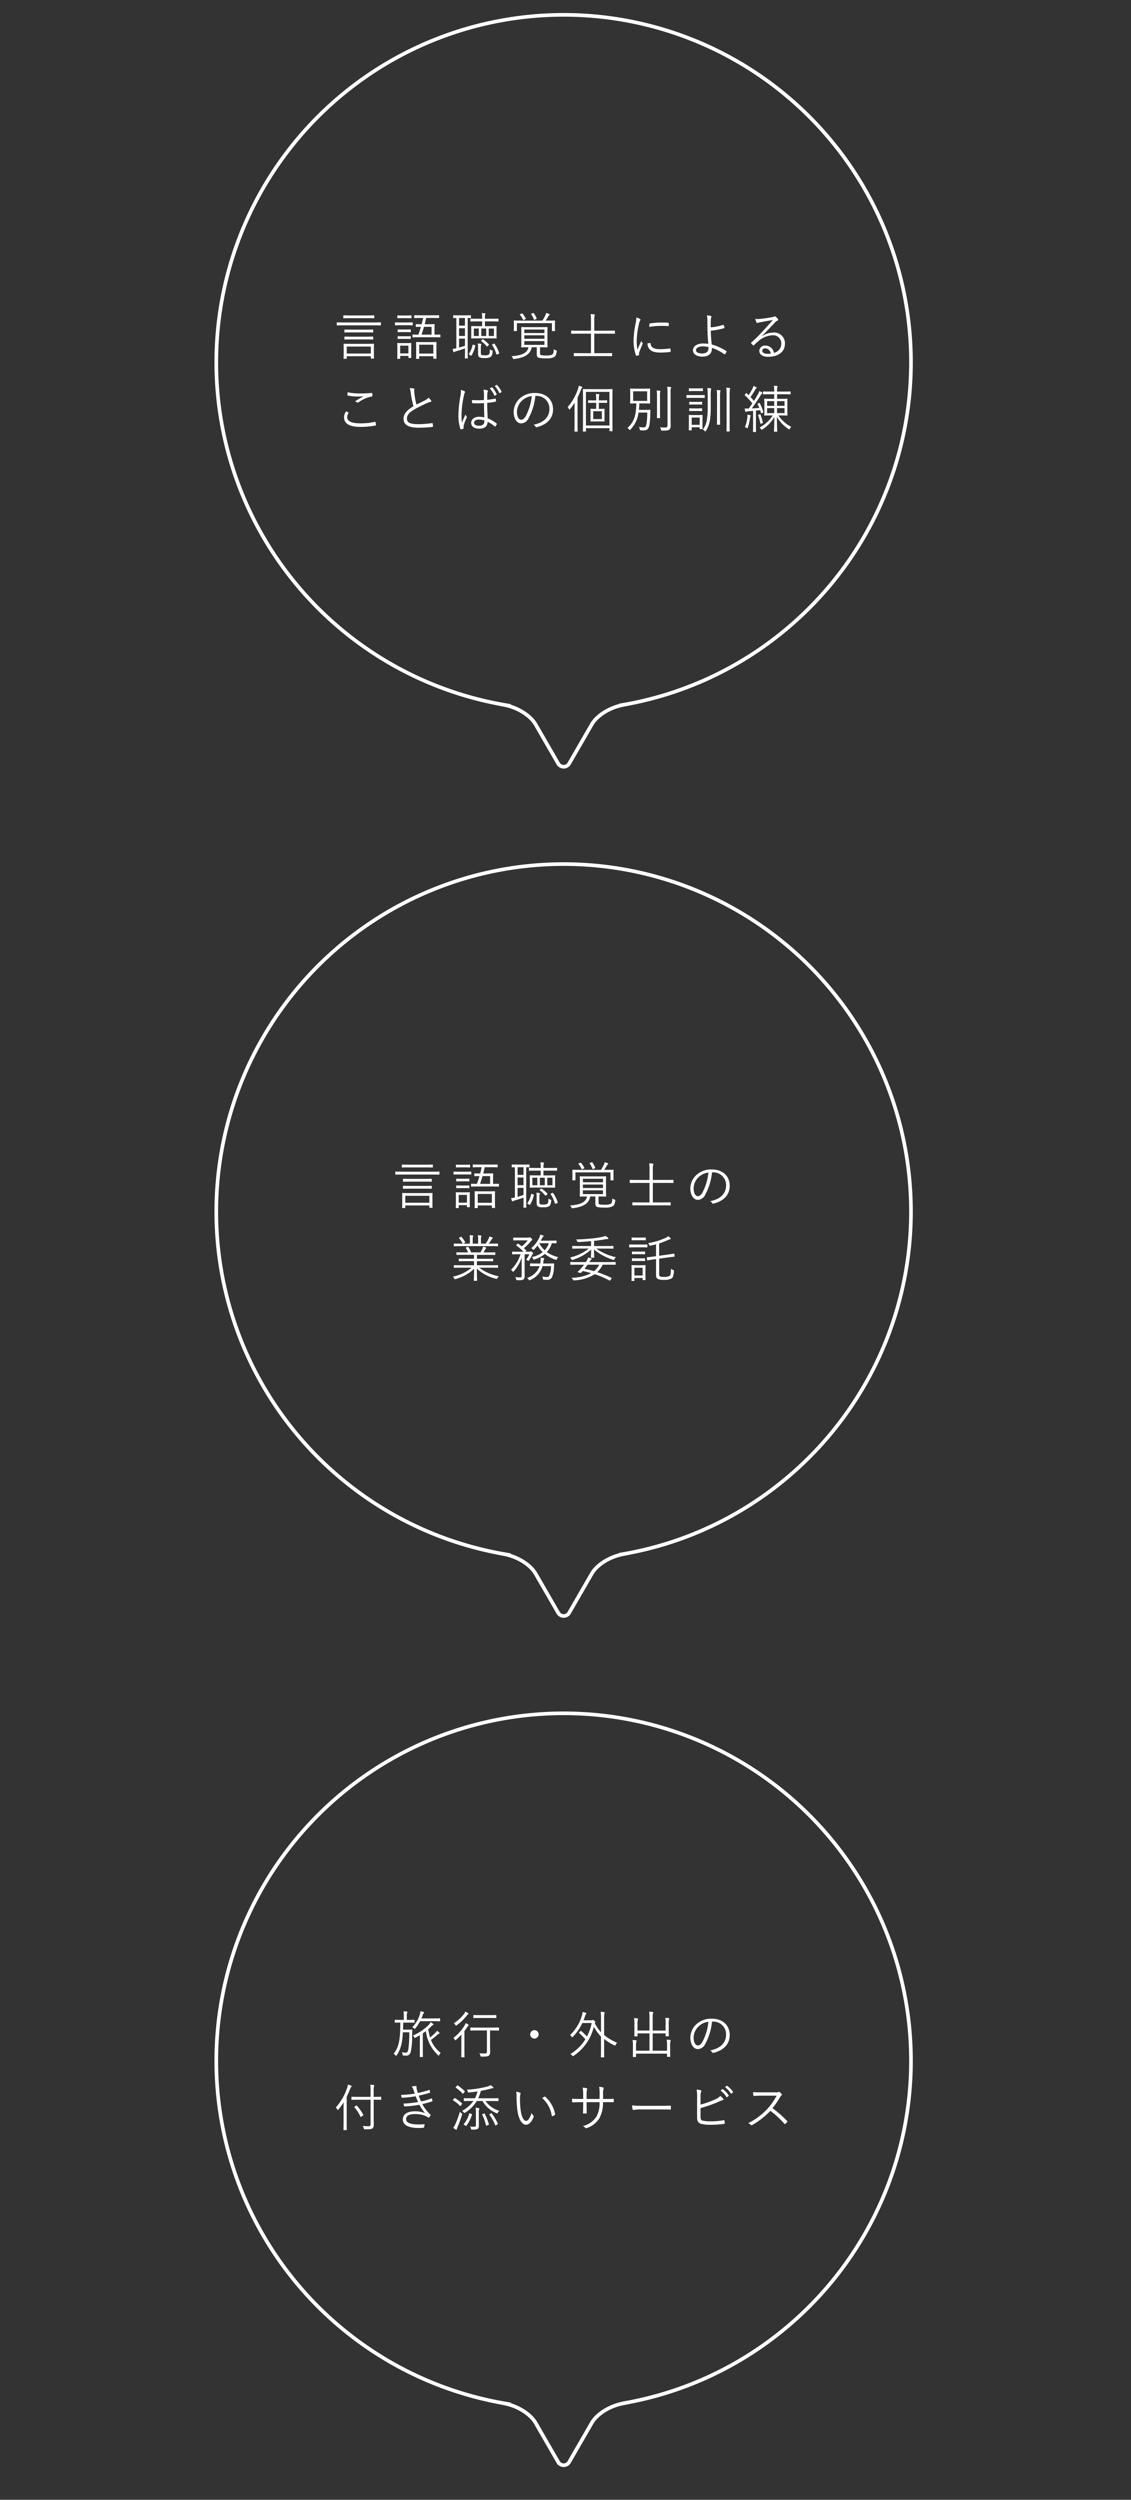 <svg xmlns="http://www.w3.org/2000/svg" width="311" height="687" viewBox="0 0 311 687"><rect x="0" y="0" width="311" height="687" fill="#333333" stroke="none"/><g transform="translate(-32 -6762)"><path d="M-52.192-2.058c0-.63.028-.91.028-.98,0-.112-.014-.126-.112-.126-.07,0-.546.028-1.946.028H-58.45c-1.4,0-1.876-.028-1.96-.028s-.112.014-.112.126c0,.07.028.35.028,1.134v.77c0,1.652-.028,1.9-.028,1.988s.014.112.112.112h.63c.112,0,.126-.014.126-.112V.266h6.622V.8c0,.1.014.112.112.112h.644c.1,0,.112-.014.112-.112s-.028-.35-.028-1.96Zm-.84,1.582h-6.622V-2.394h6.622Zm2.772-8.456c0-.1-.014-.112-.112-.112-.07,0-.518.028-1.834.028h-8.246c-1.316,0-1.764-.028-1.834-.028-.1,0-.112.014-.112.112v.616c0,.1.014.112.112.112.07,0,.518-.028,1.834-.028h8.246c1.316,0,1.764.028,1.834.028.1,0,.112-.014.112-.112Zm-1.82-1.918c0-.112-.014-.126-.112-.126-.07,0-.546.028-1.946.028h-4.4c-1.4,0-1.876-.028-1.946-.028-.1,0-.112.014-.112.126v.574c0,.1.014.112.112.112.07,0,.546-.028,1.946-.028h4.4c1.4,0,1.876.028,1.946.028.1,0,.112-.014.112-.112Zm-.294,3.892c0-.1-.014-.112-.112-.112-.07,0-.532.028-1.9.028h-3.892c-1.372,0-1.82-.028-1.9-.028s-.112.014-.112.112v.588c0,.1.014.112.112.112s.532-.028,1.9-.028h3.892c1.372,0,1.834.028,1.9.028.1,0,.112-.014.112-.112Zm0,1.932c0-.1-.014-.112-.112-.112-.07,0-.532.028-1.9.028h-3.892c-1.372,0-1.82-.028-1.9-.028s-.112.014-.112.112v.588c0,.1.014.112.112.112s.532-.028,1.9-.028h3.892c1.372,0,1.834.028,1.9.028.1,0,.112-.014.112-.112Zm18.466-.56c0-.1-.014-.112-.112-.112-.07,0-.462.028-1.5.028V-7.392c0-.714.028-.966.028-1.036,0-.112-.014-.126-.112-.126-.07,0-.448.028-1.54.028H-38.22c.14-.56.28-1.134.392-1.722h1.652c1.3,0,1.736.028,1.806.028.1,0,.112-.014.112-.112v-.56c0-.1-.014-.112-.112-.112-.07,0-.5.028-1.806.028h-3.01c-1.3,0-1.736-.028-1.806-.028-.1,0-.112.014-.112.112v.56c0,.1.014.112.112.112.07,0,.5-.028,1.806-.028h.532c-.126.574-.252,1.162-.406,1.722-1.078,0-1.428-.028-1.5-.028-.1,0-.112.014-.112.126V-7.9c0,.1.014.112.112.112.056,0,.392-.014,1.3-.028-.21.742-.448,1.47-.7,2.142-1.036,0-1.428-.028-1.5-.028-.1,0-.112.014-.112.112v.56c0,.1.014.112.112.112s.532-.028,1.89-.028h3.654c1.358,0,1.82.028,1.89.028.1,0,.112-.014.112-.112ZM-36.33-5.67h-2.758c.238-.686.462-1.414.672-2.142h2.086Zm1.33,3.3c0-.756.028-1.078.028-1.162s-.014-.112-.112-.112c-.07,0-.462.028-1.624.028h-2.128c-1.162,0-1.554-.028-1.638-.028s-.112.014-.112.112.028.406.028,1.316v.91c0,1.806-.028,2.1-.028,2.184s.014.112.112.112h.63c.1,0,.112-.014.112-.112V.266h3.892V.84c0,.1.014.112.112.112h.644c.1,0,.112-.014.112-.112S-35,.462-35-1.316Zm-.84,1.9h-3.892V-2.9h3.892Zm-6.09-1.792c0-.644.028-.938.028-.994,0-.1-.014-.112-.112-.112s-.35.028-1.246.028h-1.162c-.882,0-1.162-.028-1.232-.028-.1,0-.112.014-.112.112,0,.07.028.364.028,1.218v.854c0,1.708-.028,1.988-.028,2.058,0,.1.014.112.112.112h.574c.1,0,.112-.014.112-.112v-.7H-42.7V.63c0,.1.014.112.112.112h.574c.1,0,.112-.014.112-.112,0-.07-.028-.336-.028-1.974ZM-42.7-.5h-2.268V-2.646H-42.7Zm1.19-8.428c0-.1-.014-.112-.112-.112-.07,0-.406.028-1.47.028h-1.722c-1.064,0-1.4-.028-1.47-.028-.1,0-.112.014-.112.112v.574c0,.112.014.126.112.126.07,0,.406-.028,1.47-.028h1.722c1.064,0,1.4.028,1.47.028.1,0,.112-.014.112-.126Zm-.336-1.918c0-.1-.014-.112-.112-.112s-.336.028-1.232.028h-1.2c-.9,0-1.162-.028-1.232-.028-.1,0-.112.014-.112.112v.56c0,.1.014.112.112.112.07,0,.336-.028,1.232-.028h1.2c.9,0,1.148.028,1.232.028s.112-.014.112-.112Zm-.2,5.712c0-.1-.014-.112-.126-.112-.07,0-.294.028-1.148.028h-1.05c-.854,0-1.092-.028-1.162-.028-.1,0-.112.014-.112.112v.546c0,.1.014.112.112.112.07,0,.308-.028,1.162-.028h1.05c.854,0,1.078.028,1.148.028.112,0,.126-.014.126-.112Zm0-1.862c0-.1-.014-.112-.126-.112-.07,0-.294.028-1.148.028h-1.05c-.854,0-1.092-.028-1.162-.028-.1,0-.112.014-.112.112v.546c0,.1.014.112.112.112.07,0,.308-.028,1.162-.028h1.05c.854,0,1.078.028,1.148.028.112,0,.126-.014.126-.112Zm16.548-3.892c0-.1-.014-.112-.126-.112-.07,0-.406.028-1.47.028h-1.722c-1.064,0-1.386-.028-1.456-.028-.1,0-.112.014-.112.112v.56c0,.1.014.112.112.112.042,0,.252-.014.756-.028v8.316a7.7,7.7,0,0,1-1.036.182c.07.266.14.518.224.77.028.084.084.14.14.14A.3.3,0,0,0-30-.924a1.663,1.663,0,0,1,.56-.21c.784-.238,1.526-.476,2.3-.756V-.728c0,.994-.028,1.414-.028,1.484,0,.1.014.112.112.112h.574c.1,0,.112-.014.112-.112,0-.07-.028-.49-.028-1.484v-9.52c.518.014.728.028.784.028.112,0,.126-.014.126-.112Zm-1.652,8.26a16.651,16.651,0,0,1-1.624.518V-4.578h1.624Zm0-2.674H-28.77V-7.42h1.624Zm0-2.842H-28.77v-2.1h1.624Zm9.226-1.806c0-.1-.014-.112-.112-.112s-.546.028-1.918.028h-1.708v-.2a2.72,2.72,0,0,1,.084-.952.523.523,0,0,0,.07-.21c0-.07-.07-.112-.168-.126a7.265,7.265,0,0,0-.84-.07,6.4,6.4,0,0,1,.1,1.344v.21h-1.232c-1.358,0-1.82-.028-1.9-.028s-.112.014-.112.112v.56c0,.1.014.112.112.112s.546-.028,1.9-.028h1.232v1.316h-1.078c-1.3,0-1.75-.028-1.834-.028s-.112.014-.112.112.028.308.028.994v1.19c0,.7-.028.924-.028.994,0,.1.014.112.112.112s.532-.028,1.834-.028H-20.4c1.3,0,1.764.028,1.848.028s.112-.014.112-.112c0-.07-.028-.294-.028-.994v-1.19c0-.686.028-.91.028-.994s-.014-.112-.112-.112-.546.028-1.848.028h-1.26V-9.31h1.708c1.372,0,1.834.028,1.918.028s.112-.014.112-.112Zm-1.26,4.662h-1.428V-7.35h1.428Zm-4.158,0H-24.71V-7.35h1.372Zm2.044,0h-1.358V-7.35h1.358Zm-1.484,3.22c0-.518.014-.672.1-.784a.244.244,0,0,0,.056-.168c0-.042-.056-.084-.168-.112a4.534,4.534,0,0,0-.826-.112,5.15,5.15,0,0,1,.084,1.106V-.434c0,.658.182.9.448,1.022a2.673,2.673,0,0,0,1.33.168A2.846,2.846,0,0,0-20.16.49c.322-.168.546-.6.63-1.484.028-.252.028-.252-.21-.35a1.819,1.819,0,0,1-.546-.28c-.014.784-.07,1.3-.364,1.456a1.8,1.8,0,0,1-1.078.182,2.267,2.267,0,0,1-.784-.07c-.21-.084-.266-.224-.266-.63Zm3.234-.952c-.168.07-.2.112-.126.21A9.186,9.186,0,0,1-18.508-.28c.028.112.084.126.252.042l.378-.168c.168-.084.182-.112.14-.21A9.878,9.878,0,0,0-19-3.136c-.056-.084-.1-.1-.224-.042Zm-5.278.14c-.182-.07-.2-.056-.224.056a7.029,7.029,0,0,1-1.008,2.45c-.056.084-.042.112.14.224l.308.2c.168.112.21.1.266,0A8.477,8.477,0,0,0-24.3-2.59c.028-.112-.014-.126-.182-.182ZM-22.6-4.116c-.14.14-.126.168-.028.238a7.684,7.684,0,0,1,1.456,1.414c.084.084.1.084.238-.042l.308-.28c.1-.1.1-.126.042-.2a8.914,8.914,0,0,0-1.582-1.386c-.084-.056-.112-.042-.224.056ZM-6.51-2.2h.1c1.33,0,1.778.028,1.862.028s.112-.014.112-.112c0-.07-.028-.434-.028-1.428V-6.2c0-1.022.028-1.372.028-1.442,0-.1-.014-.112-.112-.112s-.532.028-1.862.028H-9.7c-1.33,0-1.792-.028-1.862-.028-.1,0-.112.014-.112.112s.028.42.028,1.442V-3.71c0,.994-.028,1.358-.028,1.428,0,.1.014.112.112.112.07,0,.532-.028,1.75-.028h.126C-10.01-.35-12.152.112-14.35.266A1.63,1.63,0,0,1-13.986.8c.126.266.126.252.392.224,2.3-.294,4.382-.966,4.8-3.22h1.4V-.322c0,.742.224.924.644,1.036A8.843,8.843,0,0,0-4.76.84,3.948,3.948,0,0,0-2.534.434c.336-.266.49-.616.616-1.442.028-.238.014-.28-.182-.336a1.906,1.906,0,0,1-.63-.322C-2.758-.8-2.828-.42-3.136-.2a3.274,3.274,0,0,1-1.6.266,7.6,7.6,0,0,1-1.4-.084c-.35-.07-.378-.21-.378-.7Zm1.218-.658h-5.53V-3.892h5.53Zm0-1.666h-5.53v-.966h5.53Zm0-1.582h-5.53V-7.07h5.53Zm2.884-2.674c0-.378.028-.588.028-.658,0-.1-.014-.112-.112-.112s-.574.028-1.932.028h-.518c.238-.364.476-.756.686-1.134a1.305,1.305,0,0,1,.294-.378.163.163,0,0,0,.1-.154c0-.07-.042-.112-.154-.168a4.711,4.711,0,0,0-.812-.252,2.654,2.654,0,0,1-.168.56,16.5,16.5,0,0,1-.84,1.526h-5.824c-1.372,0-1.862-.028-1.946-.028s-.112.014-.112.112c0,.07.028.28.028.742v.462c0,1.2-.028,1.386-.028,1.47s.014.112.112.112h.63c.1,0,.112-.014.112-.112V-8.82h9.632v2.058c0,.1.014.112.112.112h.63c.1,0,.112-.014.112-.112,0-.07-.028-.252-.028-1.47Zm-6.412-2.66c-.154.056-.182.07-.112.168A6.626,6.626,0,0,1-8.19-9.842c.056.14.07.154.252.07l.364-.168c.182-.084.182-.1.14-.2a5.73,5.73,0,0,0-.784-1.4c-.07-.084-.1-.1-.21-.056Zm-3.094.126c-.182.07-.182.1-.112.182a6.548,6.548,0,0,1,.826,1.3c.084.182.1.182.28.1l.392-.182c.154-.07.154-.084.112-.168a6.523,6.523,0,0,0-.9-1.358c-.056-.07-.1-.07-.238-.014Zm26,4.648c0-.1-.014-.112-.112-.112s-.518.028-1.862.028h-3.7V-9.6a4.194,4.194,0,0,1,.084-1.26.631.631,0,0,0,.07-.238c0-.07-.07-.112-.154-.126a9.422,9.422,0,0,0-1.008-.084,9,9,0,0,1,.1,1.764v2.8H4.018c-1.33,0-1.778-.028-1.848-.028-.1,0-.112.014-.112.112v.644c0,.1.014.112.112.112.07,0,.518-.028,1.848-.028H7.5V-.574H4.844C3.43-.574,2.968-.6,2.9-.6c-.1,0-.112.014-.112.112V.14c0,.1.014.112.112.112.07,0,.532-.028,1.946-.028h6.412c1.4,0,1.862.028,1.946.028s.112-.014.112-.112V-.49c0-.1-.014-.112-.112-.112s-.546.028-1.946.028H8.414V-5.936h3.7c1.344,0,1.778.028,1.862.028s.112-.014.112-.112Zm5.908-3.724a8.075,8.075,0,0,1-.2,1.554,25.474,25.474,0,0,0-.574,4.774A12.426,12.426,0,0,0,19.852,0a.176.176,0,0,0,.154.14,3.393,3.393,0,0,0,.63-.14.12.12,0,0,0,.1-.126c0-.1-.028-.182-.028-.308a.833.833,0,0,1,.056-.35c.294-.826.588-1.512.9-2.226a.465.465,0,0,0,.07-.224.223.223,0,0,0-.07-.14,3.483,3.483,0,0,1-.336-.56c-.406.98-.7,1.582-1.036,2.366a10.673,10.673,0,0,1-.21-2.408,22.952,22.952,0,0,1,.658-4.83,2.056,2.056,0,0,1,.28-.742.378.378,0,0,0,.1-.238c0-.084-.056-.14-.2-.224A5.164,5.164,0,0,0,19.992-10.388Zm3.066,7.1a2.305,2.305,0,0,0,.588,1.666c.616.658,1.512.882,3.08.882A20.947,20.947,0,0,0,29.232-.9c.182-.028.182-.042.182-.168,0-.2-.028-.49-.042-.658-.014-.14-.042-.154-.154-.14a20.945,20.945,0,0,1-2.758.2c-1.652,0-2.506-.476-2.548-1.54,0-.112-.028-.154-.1-.14Zm.49-4.494a17.743,17.743,0,0,1,2.926-.294c.8,0,1.708.014,2.254.07.126.014.154-.014.154-.126.014-.21.014-.434.014-.658,0-.112-.028-.126-.21-.14C28.308-8.974,27.51-9,26.7-9a23.159,23.159,0,0,0-2.968.252c-.14.028-.168.07-.168.2C23.548-8.386,23.548-8.162,23.548-7.784Zm16.884.112c0-.9,0-1.638.028-2.086a1.879,1.879,0,0,1,.14-.728c.07-.14.056-.252-.112-.308a5.7,5.7,0,0,0-1.106-.182,4.376,4.376,0,0,1,.126,1.148c0,.658.014,1.526.014,2.142.014,1.61.112,3.234.252,4.55a10.037,10.037,0,0,0-1.512-.1c-1.484,0-2.716.742-2.716,1.862,0,1.036.952,1.75,2.674,1.75,1.582,0,2.506-.868,2.52-2.03.014-.168.014-.308.014-.392A12.852,12.852,0,0,1,44.2-.266c.07.042.1.028.154-.028a2.657,2.657,0,0,0,.42-.686c.028-.084.014-.126-.07-.182a14.945,14.945,0,0,0-3.99-1.806,35.074,35.074,0,0,1-.266-3.794,18.029,18.029,0,0,0,3.682-.686c.056-.014.1-.042.084-.14a4.665,4.665,0,0,0-.224-.714.1.1,0,0,0-.126-.056A14.758,14.758,0,0,1,40.432-7.672Zm-.63,5.4a2.173,2.173,0,0,1,.014.322c0,.938-.644,1.456-1.708,1.456s-1.736-.294-1.736-.91c0-.574.672-1.036,1.862-1.036A7.877,7.877,0,0,1,39.8-2.268ZM54.53-5.292c1.4-1.428,2.338-2.408,3.584-3.724a1.518,1.518,0,0,1,.658-.49.29.29,0,0,0,.21-.266.378.378,0,0,0-.1-.238,3.449,3.449,0,0,0-.6-.588.42.42,0,0,0-.252-.112.431.431,0,0,0-.2.1,1.462,1.462,0,0,1-.434.126c-1.232.238-2.38.392-3.486.5A5.219,5.219,0,0,1,52.682-10a4.429,4.429,0,0,0,.336.966.248.248,0,0,0,.224.168.832.832,0,0,0,.266-.07A2.272,2.272,0,0,1,54-9.058c1.246-.238,2.338-.448,3.5-.63-1.078,1.274-1.918,2.17-2.73,3.052A38.121,38.121,0,0,1,51.6-3.514c-.1.084-.112.14-.056.21a6.458,6.458,0,0,0,.518.56c.1.1.168.084.28-.028A13.457,13.457,0,0,1,53.578-3.92,6.45,6.45,0,0,1,57.428-5.5a2.268,2.268,0,0,1,2.422,2.3A2.582,2.582,0,0,1,57.806-.658a2.37,2.37,0,0,0-2.38-2,1.527,1.527,0,0,0-1.638,1.428c0,.9.756,1.652,2.436,1.652,2.968,0,4.62-1.512,4.62-3.6a2.973,2.973,0,0,0-3.262-3.066,5.466,5.466,0,0,0-3.01.994Zm2.422,4.83a5.08,5.08,0,0,1-.91.07c-.938,0-1.442-.392-1.442-.854,0-.434.406-.658.854-.658A1.624,1.624,0,0,1,56.952-.462ZM-59.822,15.394a2.913,2.913,0,0,0-.574,1.652c0,1.806,1.638,2.632,4.354,2.632a20.211,20.211,0,0,0,4.242-.364c.14-.028.2-.07.182-.182a7.044,7.044,0,0,0-.126-.728c-.028-.112-.07-.126-.2-.1a17.416,17.416,0,0,1-4.018.406c-2.3,0-3.584-.56-3.584-1.708a2.219,2.219,0,0,1,.378-1.092c.056-.084.042-.14-.042-.182C-59.4,15.618-59.626,15.492-59.822,15.394Zm.392-5.222c-.014.238-.028.532-.028.714,0,.14.042.182.126.2a14.6,14.6,0,0,0,2.842.252c.434,0,1.05-.014,1.512-.056a18.35,18.35,0,0,0-2.408,1.4,1.57,1.57,0,0,1,.574.28.317.317,0,0,0,.392-.028,9.276,9.276,0,0,1,3.626-1.6c.14-.014.2-.056.2-.21a4.057,4.057,0,0,0-.042-.63c-.014-.1-.07-.14-.2-.126-.966.084-2.086.126-3.094.126A16.652,16.652,0,0,1-59.43,10.172Zm17.08-1.134a5.144,5.144,0,0,1,.308,1.372,25.019,25.019,0,0,0,.742,3.584c-1.778,1.078-2.73,2.114-2.73,3.458,0,1.918,1.75,2.45,4.172,2.45a31.154,31.154,0,0,0,3.724-.2c.154-.014.21-.07.2-.2a6.089,6.089,0,0,0-.084-.728c-.028-.112-.07-.14-.2-.126a26.9,26.9,0,0,1-3.6.294c-2.114.014-3.29-.294-3.29-1.54,0-.98.658-1.708,2.072-2.534.952-.546,2.156-1.12,3.178-1.6a5.319,5.319,0,0,1,1.232-.448c.252-.028.28-.224.168-.392a5.941,5.941,0,0,0-.714-.784,2.27,2.27,0,0,1-.812.644c-.826.462-1.666.854-2.492,1.26a18.75,18.75,0,0,1-.546-2.828c-.042-.308-.07-.588-.084-.9,0-.224.07-.35.07-.49a.2.2,0,0,0-.168-.182A6.38,6.38,0,0,0-42.35,9.038Zm20.538,8.022a7.489,7.489,0,0,0-1.47-.154c-1.19,0-2.156.63-2.156,1.666s.868,1.6,2.184,1.6c1.582,0,2.282-.658,2.338-1.89a9.119,9.119,0,0,1,1.96,1.288c.056.056.112.07.168-.014a2.61,2.61,0,0,0,.378-.616c.042-.1.042-.126-.028-.182A10,10,0,0,0-20.9,17.312c-.07-1.26-.112-2.59-.126-4.228a17.648,17.648,0,0,0,2.31-.336c.056-.014.1-.07.1-.168a3.614,3.614,0,0,0-.056-.56c-.014-.1-.028-.126-.14-.1-.728.14-1.484.252-2.212.322,0-.574,0-1.064.028-1.554a1.952,1.952,0,0,1,.112-.672.383.383,0,0,0,.056-.2c0-.07-.056-.126-.154-.168a4.663,4.663,0,0,0-1.078-.2,5.144,5.144,0,0,1,.14,1.246c0,.56-.014,1.092-.014,1.61a23.633,23.633,0,0,1-3.3,0,5.733,5.733,0,0,0,.056.742c.014.112.07.126.154.126a25.689,25.689,0,0,0,3.122-.014C-21.91,14.61-21.868,15.9-21.812,17.06Zm0,1.12c0,.742-.49,1.19-1.484,1.19-.84,0-1.344-.294-1.344-.8,0-.574.518-.9,1.3-.9a5.48,5.48,0,0,1,1.526.238Zm-6.454-8.652a5.937,5.937,0,0,1-.07,1.386,31.049,31.049,0,0,0-.6,5.334,11.959,11.959,0,0,0,.532,4c.042.112.084.14.182.112a3.72,3.72,0,0,0,.63-.182.134.134,0,0,0,.07-.182,2.431,2.431,0,0,1,.014-.63,12.138,12.138,0,0,1,.84-2.212.253.253,0,0,0-.014-.308,2.145,2.145,0,0,1-.322-.574c-.364.826-.686,1.526-.98,2.282a18.146,18.146,0,0,1-.1-2.422,27.614,27.614,0,0,1,.672-5.166,2.251,2.251,0,0,1,.224-.7.236.236,0,0,0-.084-.378A3.531,3.531,0,0,0-28.266,9.528Zm7.938-.42a7.1,7.1,0,0,1,1.246,1.946c.028.084.084.1.168.056l.448-.266a.1.1,0,0,0,.042-.14,7.589,7.589,0,0,0-1.2-1.862c-.056-.056-.084-.056-.14-.028Zm1.372-.658a7.735,7.735,0,0,1,1.232,1.9c.042.1.1.1.168.056l.406-.266c.084-.056.112-.084.07-.168a8.675,8.675,0,0,0-1.232-1.792c-.056-.056-.1-.042-.154-.014Zm11.424,2.716A3.5,3.5,0,0,1-3.92,14.708c0,2.338-1.6,3.836-4.368,4.382a1.628,1.628,0,0,1,.546.518.277.277,0,0,0,.364.154c3.038-.77,4.452-2.6,4.452-4.886,0-2.674-1.862-4.508-5-4.508a5.969,5.969,0,0,0-4.2,1.554,5.084,5.084,0,0,0-1.624,3.626c0,2.03.994,3.178,2.044,3.178a2.334,2.334,0,0,0,2.058-1.442A15.629,15.629,0,0,0-7.8,11.166Zm-1.246.056A14.866,14.866,0,0,1-10.416,16.7c-.406.714-.826,1.022-1.3,1.022-.5,0-1.134-.658-1.134-2.184a4.34,4.34,0,0,1,1.344-3.024A4.717,4.717,0,0,1-8.778,11.222Zm20.72,1.26c0-.1-.014-.112-.112-.112-.07,0-.434.028-1.554.028h-.6v-.14a5.335,5.335,0,0,1,.07-1.218.866.866,0,0,0,.056-.224c0-.07-.056-.1-.154-.112a6.084,6.084,0,0,0-.8-.084,9.262,9.262,0,0,1,.084,1.666V12.4H8.4c-1.12,0-1.484-.028-1.568-.028s-.112.014-.112.112v.5c0,.1.014.112.112.112S7.28,13.07,8.4,13.07h.532v1.666H8.708c-.882,0-1.148-.028-1.232-.028s-.112.014-.112.112.028.336.028,1.078v1.12c0,.77-.028,1.008-.028,1.092s.014.1.112.1.35-.014,1.232-.014h1.2c.882,0,1.162.014,1.232.014.1,0,.112-.014.112-.1s-.028-.322-.028-1.092V15.9c0-.742.028-.994.028-1.078s-.014-.112-.112-.112c-.07,0-.35.028-1.232.028H9.674V13.07h.6c1.12,0,1.484.028,1.554.028.1,0,.112-.014.112-.112ZM10.5,17.536H8.12V15.38H10.5Zm2.9-5.068c0-2.156.028-2.982.028-3.066s-.014-.112-.112-.112-.574.028-1.96.028h-4c-1.386,0-1.876-.028-1.96-.028s-.112.014-.112.112.028.868.028,3.206v4.074c0,3.318-.028,4.1-.028,4.172,0,.1.014.112.112.112h.616c.1,0,.112-.014.112-.112v-.812h6.468v.714c0,.1.014.112.112.112h.616c.1,0,.112-.014.112-.112,0-.07-.028-.84-.028-4.116ZM12.586,19.3H6.118V10.06h6.468Zm-9.6-.63c0,1.484-.028,2.128-.028,2.2,0,.1.014.112.112.112h.658c.1,0,.112-.014.112-.112,0-.07-.028-.714-.028-2.2V11.628a22.052,22.052,0,0,0,.91-2.1A1.383,1.383,0,0,1,5,9c.084-.07.126-.112.126-.2s-.07-.112-.168-.154A4.757,4.757,0,0,0,4.13,8.38a3.473,3.473,0,0,1-.224.952,14.3,14.3,0,0,1-2.828,4.9,1.932,1.932,0,0,1,.364.532c.056.112.084.154.14.154s.1-.042.168-.14a15.527,15.527,0,0,0,1.26-1.736c-.014.714-.028,1.526-.028,2.072Zm17.7-3.654c.056-.546.1-1.134.126-1.778H22.05c1.148,0,1.526.028,1.61.028s.112-.014.112-.112c0-.07-.028-.364-.028-1.2V10.466c0-.84.028-1.134.028-1.2,0-.1-.014-.112-.112-.112s-.462.028-1.61.028H19.992c-1.162,0-1.54-.028-1.61-.028-.1,0-.112.014-.112.112,0,.07.028.364.028,1.2V11.95c0,.84-.028,1.134-.028,1.2,0,.1.014.112.112.112.07,0,.448-.028,1.6-.028-.084,3.514-.672,5.11-2.45,6.748a1.786,1.786,0,0,1,.462.406c.084.112.14.168.182.168s.1-.042.182-.14a8.2,8.2,0,0,0,2.226-4.662h2.394a19.577,19.577,0,0,1-.182,2.954c-.112.672-.252,1.12-.784,1.12a7.309,7.309,0,0,1-1.33-.14,1.346,1.346,0,0,1,.224.616c.056.294.056.28.322.308a6.519,6.519,0,0,0,.854.042c.9,0,1.316-.518,1.484-1.47a18.785,18.785,0,0,0,.238-2.772c0-.434.014-.742.042-1.3,0-.1-.028-.126-.14-.126-.07,0-.308.028-1.12.028Zm2.268-2.478H19.1V9.906h3.85Zm5.6,6.65c0,.574-.2.672-.728.672a10.617,10.617,0,0,1-1.358-.07,2.017,2.017,0,0,1,.294.63c.084.294.056.294.336.294,1.316,0,1.6-.056,1.918-.266.294-.21.406-.518.406-1.106,0-.546-.028-1.344-.028-2.114V10.354a4.54,4.54,0,0,1,.07-1.218.614.614,0,0,0,.1-.266c0-.056-.07-.112-.182-.126a8.981,8.981,0,0,0-.938-.084,8.871,8.871,0,0,1,.112,1.708Zm-2.884-3.836c0,1.218-.028,1.722-.028,1.806s.014.112.112.112h.63c.112,0,.126-.014.126-.112s-.028-.588-.028-1.806V11.558A7.664,7.664,0,0,1,26.53,10.1a.814.814,0,0,0,.07-.224c0-.07-.056-.112-.154-.126-.266-.028-.574-.056-.882-.07a10.546,10.546,0,0,1,.1,1.89Zm12.5,2.156c0-.644.028-.938.028-.994,0-.1-.014-.112-.112-.112s-.35.028-1.246.028H35.742c-.882,0-1.162-.028-1.232-.028-.1,0-.112.014-.112.112,0,.07.028.364.028,1.218v.742c0,1.708-.028,1.974-.028,2.044,0,.1.014.112.112.112h.574c.1,0,.112-.014.112-.112V19.8h2.2v.378c0,.1.014.112.112.112h.574c.1,0,.112-.014.112-.112,0-.07-.028-.322-.028-1.736Zm-.77,1.61H35.2v-2h2.2Zm2.212-5.068a22.243,22.243,0,0,1-.224,3.654,5.737,5.737,0,0,1-1.134,2.7,1.636,1.636,0,0,1,.518.392c.084.1.14.14.182.14s.1-.042.168-.154a7.933,7.933,0,0,0,1.078-2.842,23.579,23.579,0,0,0,.238-3.892V11.208A9.321,9.321,0,0,1,40.5,9.5a2.087,2.087,0,0,0,.07-.294c0-.07-.07-.1-.168-.112a7.827,7.827,0,0,0-.9-.084,15.686,15.686,0,0,1,.1,2.17ZM44.8,18.614c0,1.484-.028,2.142-.028,2.212,0,.112.014.126.112.126h.644c.112,0,.126-.014.126-.126,0-.07-.028-.728-.028-2.212V11.138a12.86,12.86,0,0,1,.07-1.75,1.516,1.516,0,0,0,.07-.266c0-.07-.07-.112-.154-.126a8.419,8.419,0,0,0-.91-.084,16.192,16.192,0,0,1,.1,2.254Zm-2.632-1.778c0,1.456-.028,2.072-.028,2.142,0,.1.014.112.112.112H42.9c.1,0,.112-.014.112-.112,0-.07-.028-.686-.028-2.142V11.544a8.564,8.564,0,0,1,.07-1.512,1.123,1.123,0,0,0,.07-.294c0-.042-.056-.1-.154-.112-.224-.028-.56-.056-.882-.07a13.6,13.6,0,0,1,.084,2.016Zm-3.388-5.8c0-.1-.014-.112-.112-.112-.07,0-.406.028-1.47.028H35.35c-1.064,0-1.4-.028-1.47-.028-.1,0-.112.014-.112.112v.574c0,.112.014.126.112.126.07,0,.406-.028,1.47-.028H37.2c1.064,0,1.4.028,1.47.028.1,0,.112-.014.112-.126Zm-.5-1.848c0-.1-.014-.112-.112-.112s-.336.028-1.232.028H35.77c-.9,0-1.162-.028-1.232-.028-.1,0-.112.014-.112.112v.56c0,.1.014.112.112.112.07,0,.336-.028,1.232-.028h1.162c.9,0,1.148.028,1.232.028s.112-.014.112-.112Zm-.21,3.71c0-.1-.014-.112-.126-.112-.07,0-.294.028-1.148.028H35.8c-.854,0-1.092-.028-1.162-.028-.1,0-.112.014-.112.112v.546c0,.1.014.112.112.112.07,0,.308-.028,1.162-.028h.994c.854,0,1.078.028,1.148.028.112,0,.126-.014.126-.112Zm0,1.792c0-.1-.014-.112-.126-.112-.07,0-.294.028-1.148.028H35.8c-.854,0-1.092-.028-1.162-.028-.1,0-.112.014-.112.112v.546c0,.1.014.112.112.112.07,0,.308-.028,1.162-.028h.994c.854,0,1.078.028,1.148.028.112,0,.126-.014.126-.112Zm21.6,1.848c1.246,0,1.68.028,1.75.028.1,0,.112-.014.112-.112s-.028-.406-.028-1.288V13.336c0-.882.028-1.218.028-1.288,0-.1-.014-.112-.112-.112-.07,0-.5.028-1.75.028h-.994V10.718H60.41c1.358,0,1.806.028,1.876.028.1,0,.112-.014.112-.112V10.06c0-.1-.014-.112-.112-.112-.07,0-.518.028-1.876.028H58.674V9.85a2.918,2.918,0,0,1,.084-1.008.654.654,0,0,0,.084-.266c0-.056-.084-.112-.182-.126a8.076,8.076,0,0,0-.868-.07,7.154,7.154,0,0,1,.1,1.512v.084H56.812c-1.358,0-1.806-.028-1.876-.028-.1,0-.112.014-.112.112v.574c0,.1.014.112.112.112.07,0,.518-.028,1.876-.028H57.89v1.246h-.882c-1.232,0-1.652-.028-1.736-.028s-.112.014-.112.112.028.406.028,1.288V15.17c0,.882-.028,1.2-.028,1.288s.014.112.112.112.5-.028,1.736-.028h.476a9.674,9.674,0,0,1-3.612,3.318,1.5,1.5,0,0,1,.378.406c.084.14.126.2.2.2s.112-.042.21-.1a10.193,10.193,0,0,0,3.276-3.4c-.014,1.946-.1,3.752-.1,3.934,0,.1.014.112.126.112H58.6c.1,0,.112-.014.112-.112,0-.182-.07-2-.084-3.962a9.913,9.913,0,0,0,3.22,3.346c.1.07.154.112.2.112s.1-.07.154-.21a1.5,1.5,0,0,1,.378-.518,9.572,9.572,0,0,1-3.542-3.122Zm1.064-.644H58.66V14.526h2.072Zm0-1.988H58.66v-1.3h2.072ZM57.9,15.9h-1.96V14.526H57.9Zm0-1.988h-1.96v-1.3H57.9Zm-4.452-.658c-.168.07-.2.1-.14.2a7.652,7.652,0,0,1,.49,1.022l-2.072.14c.77-1.036,1.54-2.184,2.324-3.43a2.108,2.108,0,0,1,.476-.63c.1-.07.126-.112.126-.182s-.028-.112-.126-.168a7.06,7.06,0,0,0-.728-.364,4.14,4.14,0,0,1-.42.938q-.5.9-1.05,1.764c-.322-.378-.63-.728-.952-1.064a22.563,22.563,0,0,0,1.33-2.086.66.66,0,0,1,.238-.294c.07-.042.112-.084.112-.154s-.028-.126-.14-.182c-.224-.112-.462-.224-.742-.336a2.583,2.583,0,0,1-.266.756,20.314,20.314,0,0,1-1.036,1.778l-.56-.532c-.084-.07-.126-.056-.2.042l-.252.308c-.112.14-.112.154-.028.238a19.173,19.173,0,0,1,2.044,2.2c-.322.49-.658.966-1.022,1.428h-.154a6.108,6.108,0,0,1-.9-.042,5,5,0,0,0,.112.784c.028.112.07.168.14.168a.272.272,0,0,0,.168-.042,1,1,0,0,1,.532-.126c.434-.028.868-.056,1.33-.1V18.95c0,1.526-.028,1.96-.028,2.044s.014.1.112.1h.63c.084,0,.1-.014.1-.1s-.028-.518-.028-2.044V15.212l1.148-.126c.084.238.154.49.224.742.028.126.056.126.238.056l.294-.112c.14-.056.168-.1.14-.2a14.175,14.175,0,0,0-.994-2.394c-.056-.1-.1-.1-.224-.042Zm-2,3.346c0-.056-.042-.1-.2-.14s-.42-.1-.714-.154a4.781,4.781,0,0,1-.042.868,9.011,9.011,0,0,1-.672,2.576,1.447,1.447,0,0,1,.462.21.622.622,0,0,0,.224.112c.042,0,.07-.056.126-.2a13.3,13.3,0,0,0,.6-2.562,2.062,2.062,0,0,1,.14-.532A.413.413,0,0,0,51.45,16.6Zm2.184-.266c-.182.056-.2.084-.154.182a14.673,14.673,0,0,1,.6,2.2c.028.126.056.126.238.07l.294-.1c.182-.07.2-.1.168-.21a16.437,16.437,0,0,0-.672-2.184c-.042-.1-.07-.1-.2-.056Z" transform="translate(187 6859.635)" fill="#fff"/><path d="M-36.092-2.058c0-.63.028-.91.028-.98,0-.112-.014-.126-.112-.126-.07,0-.546.028-1.946.028H-42.35c-1.4,0-1.876-.028-1.96-.028s-.112.014-.112.126c0,.07.028.35.028,1.134v.77c0,1.652-.028,1.9-.028,1.988s.014.112.112.112h.63c.112,0,.126-.014.126-.112V.266h6.622V.8c0,.1.014.112.112.112h.644c.1,0,.112-.014.112-.112s-.028-.35-.028-1.96Zm-.84,1.582h-6.622V-2.394h6.622Zm2.772-8.456c0-.1-.014-.112-.112-.112-.07,0-.518.028-1.834.028h-8.246c-1.316,0-1.764-.028-1.834-.028-.1,0-.112.014-.112.112v.616c0,.1.014.112.112.112.07,0,.518-.028,1.834-.028h8.246c1.316,0,1.764.028,1.834.028.1,0,.112-.014.112-.112Zm-1.82-1.918c0-.112-.014-.126-.112-.126-.07,0-.546.028-1.946.028h-4.4c-1.4,0-1.876-.028-1.946-.028-.1,0-.112.014-.112.126v.574c0,.1.014.112.112.112.07,0,.546-.028,1.946-.028h4.4c1.4,0,1.876.028,1.946.028.1,0,.112-.014.112-.112Zm-.294,3.892c0-.1-.014-.112-.112-.112-.07,0-.532.028-1.9.028h-3.892c-1.372,0-1.82-.028-1.9-.028s-.112.014-.112.112v.588c0,.1.014.112.112.112s.532-.028,1.9-.028h3.892c1.372,0,1.834.028,1.9.028.1,0,.112-.014.112-.112Zm0,1.932c0-.1-.014-.112-.112-.112-.07,0-.532.028-1.9.028h-3.892c-1.372,0-1.82-.028-1.9-.028s-.112.014-.112.112v.588c0,.1.014.112.112.112s.532-.028,1.9-.028h3.892c1.372,0,1.834.028,1.9.028.1,0,.112-.014.112-.112Zm18.466-.56c0-.1-.014-.112-.112-.112-.07,0-.462.028-1.5.028V-7.392c0-.714.028-.966.028-1.036,0-.112-.014-.126-.112-.126-.07,0-.448.028-1.54.028H-22.12c.14-.56.28-1.134.392-1.722h1.652c1.3,0,1.736.028,1.806.028.1,0,.112-.014.112-.112v-.56c0-.1-.014-.112-.112-.112-.07,0-.5.028-1.806.028h-3.01c-1.3,0-1.736-.028-1.806-.028-.1,0-.112.014-.112.112v.56c0,.1.014.112.112.112.07,0,.5-.028,1.806-.028h.532c-.126.574-.252,1.162-.406,1.722-1.078,0-1.428-.028-1.5-.028-.1,0-.112.014-.112.126V-7.9c0,.1.014.112.112.112.056,0,.392-.014,1.3-.028-.21.742-.448,1.47-.7,2.142-1.036,0-1.428-.028-1.5-.028-.1,0-.112.014-.112.112v.56c0,.1.014.112.112.112s.532-.028,1.89-.028h3.654c1.358,0,1.82.028,1.89.028.1,0,.112-.014.112-.112ZM-20.23-5.67h-2.758c.238-.686.462-1.414.672-2.142h2.086Zm1.33,3.3c0-.756.028-1.078.028-1.162s-.014-.112-.112-.112c-.07,0-.462.028-1.624.028h-2.128c-1.162,0-1.554-.028-1.638-.028s-.112.014-.112.112.028.406.028,1.316v.91c0,1.806-.028,2.1-.028,2.184s.014.112.112.112h.63c.1,0,.112-.014.112-.112V.266h3.892V.84c0,.1.014.112.112.112h.644c.1,0,.112-.014.112-.112S-18.9.462-18.9-1.316Zm-.84,1.9h-3.892V-2.9h3.892Zm-6.09-1.792c0-.644.028-.938.028-.994,0-.1-.014-.112-.112-.112s-.35.028-1.246.028h-1.162c-.882,0-1.162-.028-1.232-.028-.1,0-.112.014-.112.112,0,.07.028.364.028,1.218v.854c0,1.708-.028,1.988-.028,2.058,0,.1.014.112.112.112h.574c.1,0,.112-.014.112-.112v-.7H-26.6V.63c0,.1.014.112.112.112h.574c.1,0,.112-.014.112-.112,0-.07-.028-.336-.028-1.974ZM-26.6-.5h-2.268V-2.646H-26.6Zm1.19-8.428c0-.1-.014-.112-.112-.112-.07,0-.406.028-1.47.028h-1.722c-1.064,0-1.4-.028-1.47-.028-.1,0-.112.014-.112.112v.574c0,.112.014.126.112.126.07,0,.406-.028,1.47-.028h1.722c1.064,0,1.4.028,1.47.028.1,0,.112-.014.112-.126Zm-.336-1.918c0-.1-.014-.112-.112-.112s-.336.028-1.232.028h-1.2c-.9,0-1.162-.028-1.232-.028-.1,0-.112.014-.112.112v.56c0,.1.014.112.112.112.07,0,.336-.028,1.232-.028h1.2c.9,0,1.148.028,1.232.028s.112-.014.112-.112Zm-.2,5.712c0-.1-.014-.112-.126-.112-.07,0-.294.028-1.148.028h-1.05c-.854,0-1.092-.028-1.162-.028-.1,0-.112.014-.112.112v.546c0,.1.014.112.112.112.07,0,.308-.028,1.162-.028h1.05c.854,0,1.078.028,1.148.028.112,0,.126-.014.126-.112Zm0-1.862c0-.1-.014-.112-.126-.112-.07,0-.294.028-1.148.028h-1.05c-.854,0-1.092-.028-1.162-.028-.1,0-.112.014-.112.112v.546c0,.1.014.112.112.112.07,0,.308-.028,1.162-.028h1.05c.854,0,1.078.028,1.148.028.112,0,.126-.014.126-.112Zm16.548-3.892c0-.1-.014-.112-.126-.112-.07,0-.406.028-1.47.028h-1.722c-1.064,0-1.386-.028-1.456-.028-.1,0-.112.014-.112.112v.56c0,.1.014.112.112.112.042,0,.252-.014.756-.028v8.316a7.7,7.7,0,0,1-1.036.182c.07.266.14.518.224.77.028.084.084.14.14.14A.3.3,0,0,0-13.9-.924a1.663,1.663,0,0,1,.56-.21c.784-.238,1.526-.476,2.3-.756V-.728c0,.994-.028,1.414-.028,1.484,0,.1.014.112.112.112h.574c.1,0,.112-.014.112-.112,0-.07-.028-.49-.028-1.484v-9.52c.518.014.728.028.784.028.112,0,.126-.014.126-.112Zm-1.652,8.26a16.651,16.651,0,0,1-1.624.518V-4.578h1.624Zm0-2.674H-12.67V-7.42h1.624Zm0-2.842H-12.67v-2.1h1.624ZM-1.82-9.954c0-.1-.014-.112-.112-.112s-.546.028-1.918.028H-5.558v-.2a2.72,2.72,0,0,1,.084-.952.523.523,0,0,0,.07-.21c0-.07-.07-.112-.168-.126a7.265,7.265,0,0,0-.84-.07,6.4,6.4,0,0,1,.1,1.344v.21H-7.546c-1.358,0-1.82-.028-1.9-.028s-.112.014-.112.112v.56c0,.1.014.112.112.112s.546-.028,1.9-.028h1.232v1.316H-7.392c-1.3,0-1.75-.028-1.834-.028s-.112.014-.112.112.028.308.028.994v1.19c0,.7-.028.924-.028.994,0,.1.014.112.112.112s.532-.028,1.834-.028H-4.3c1.3,0,1.764.028,1.848.028s.112-.014.112-.112c0-.07-.028-.294-.028-.994v-1.19c0-.686.028-.91.028-.994s-.014-.112-.112-.112S-3-7.994-4.3-7.994h-1.26V-9.31H-3.85c1.372,0,1.834.028,1.918.028s.112-.014.112-.112ZM-3.08-5.292H-4.508V-7.35H-3.08Zm-4.158,0H-8.61V-7.35h1.372Zm2.044,0H-6.552V-7.35h1.358Zm-1.484,3.22c0-.518.014-.672.1-.784a.244.244,0,0,0,.056-.168c0-.042-.056-.084-.168-.112a4.534,4.534,0,0,0-.826-.112,5.15,5.15,0,0,1,.084,1.106V-.434c0,.658.182.9.448,1.022a2.673,2.673,0,0,0,1.33.168A2.846,2.846,0,0,0-4.06.49c.322-.168.546-.6.63-1.484.028-.252.028-.252-.21-.35a1.819,1.819,0,0,1-.546-.28c-.014.784-.07,1.3-.364,1.456A1.8,1.8,0,0,1-5.628.014a2.267,2.267,0,0,1-.784-.07c-.21-.084-.266-.224-.266-.63Zm3.234-.952c-.168.07-.2.112-.126.21A9.186,9.186,0,0,1-2.408-.28c.028.112.084.126.252.042l.378-.168c.168-.084.182-.112.14-.21A9.878,9.878,0,0,0-2.9-3.136c-.056-.084-.1-.1-.224-.042Zm-5.278.14c-.182-.07-.2-.056-.224.056A7.029,7.029,0,0,1-9.954-.378c-.056.084-.042.112.14.224l.308.2c.168.112.21.1.266,0A8.477,8.477,0,0,0-8.2-2.59c.028-.112-.014-.126-.182-.182ZM-6.5-4.116c-.14.14-.126.168-.028.238A7.684,7.684,0,0,1-5.068-2.464c.084.084.1.084.238-.042l.308-.28c.1-.1.1-.126.042-.2A8.914,8.914,0,0,0-6.062-4.368c-.084-.056-.112-.042-.224.056ZM9.59-2.2h.1c1.33,0,1.778.028,1.862.028s.112-.014.112-.112c0-.07-.028-.434-.028-1.428V-6.2c0-1.022.028-1.372.028-1.442,0-.1-.014-.112-.112-.112s-.532.028-1.862.028H6.4c-1.33,0-1.792-.028-1.862-.028-.1,0-.112.014-.112.112s.028.42.028,1.442V-3.71c0,.994-.028,1.358-.028,1.428,0,.1.014.112.112.112.07,0,.532-.028,1.75-.028h.126C6.09-.35,3.948.112,1.75.266A1.63,1.63,0,0,1,2.114.8c.126.266.126.252.392.224C4.8.728,6.888.056,7.308-2.2h1.4V-.322c0,.742.224.924.644,1.036A8.843,8.843,0,0,0,11.34.84,3.948,3.948,0,0,0,13.566.434c.336-.266.49-.616.616-1.442.028-.238.014-.28-.182-.336a1.906,1.906,0,0,1-.63-.322c-.028.868-.1,1.246-.406,1.47a3.274,3.274,0,0,1-1.6.266,7.6,7.6,0,0,1-1.4-.084c-.35-.07-.378-.21-.378-.7Zm1.218-.658H5.278V-3.892h5.53Zm0-1.666H5.278v-.966h5.53Zm0-1.582H5.278V-7.07h5.53Zm2.884-2.674c0-.378.028-.588.028-.658,0-.1-.014-.112-.112-.112s-.574.028-1.932.028h-.518c.238-.364.476-.756.686-1.134a1.305,1.305,0,0,1,.294-.378.163.163,0,0,0,.1-.154c0-.07-.042-.112-.154-.168a4.711,4.711,0,0,0-.812-.252,2.654,2.654,0,0,1-.168.56,16.5,16.5,0,0,1-.84,1.526H4.438c-1.372,0-1.862-.028-1.946-.028s-.112.014-.112.112c0,.07.028.28.028.742v.462c0,1.2-.028,1.386-.028,1.47s.014.112.112.112h.63c.1,0,.112-.014.112-.112V-8.82h9.632v2.058c0,.1.014.112.112.112h.63c.1,0,.112-.014.112-.112,0-.07-.028-.252-.028-1.47ZM7.28-11.438c-.154.056-.182.07-.112.168A6.626,6.626,0,0,1,7.91-9.842c.056.14.07.154.252.07l.364-.168c.182-.084.182-.1.14-.2a5.73,5.73,0,0,0-.784-1.4c-.07-.084-.1-.1-.21-.056Zm-3.094.126c-.182.07-.182.1-.112.182a6.548,6.548,0,0,1,.826,1.3c.084.182.1.182.28.1l.392-.182c.154-.07.154-.084.112-.168a6.523,6.523,0,0,0-.9-1.358c-.056-.07-.1-.07-.238-.014Zm26,4.648c0-.1-.014-.112-.112-.112s-.518.028-1.862.028h-3.7V-9.6a4.194,4.194,0,0,1,.084-1.26.631.631,0,0,0,.07-.238c0-.07-.07-.112-.154-.126a9.422,9.422,0,0,0-1.008-.084,9,9,0,0,1,.1,1.764v2.8H20.118c-1.33,0-1.778-.028-1.848-.028-.1,0-.112.014-.112.112v.644c0,.1.014.112.112.112.07,0,.518-.028,1.848-.028H23.6V-.574h-2.66C19.53-.574,19.068-.6,19-.6c-.1,0-.112.014-.112.112V.14c0,.1.014.112.112.112.07,0,.532-.028,1.946-.028h6.412c1.4,0,1.862.028,1.946.028s.112-.014.112-.112V-.49c0-.1-.014-.112-.112-.112s-.546.028-1.946.028H24.514V-5.936h3.7c1.344,0,1.778.028,1.862.028s.112-.014.112-.112Zm10.864-2.17A3.5,3.5,0,0,1,44.66-5.292c0,2.338-1.6,3.836-4.368,4.382a1.628,1.628,0,0,1,.546.518.277.277,0,0,0,.364.154c3.038-.77,4.452-2.6,4.452-4.886,0-2.674-1.862-4.508-5-4.508a5.969,5.969,0,0,0-4.2,1.554,5.084,5.084,0,0,0-1.624,3.626c0,2.03.994,3.178,2.044,3.178a2.334,2.334,0,0,0,2.058-1.442,15.628,15.628,0,0,0,1.848-6.118ZM39.8-8.778A14.866,14.866,0,0,1,38.164-3.3c-.406.714-.826,1.022-1.3,1.022-.5,0-1.134-.658-1.134-2.184A4.34,4.34,0,0,1,37.072-7.49,4.717,4.717,0,0,1,39.8-8.778ZM-20.006,17.368c1.33,0,1.764.028,1.848.028s.112-.014.112-.112v-.5c0-.1-.014-.112-.112-.112s-.518.028-1.848.028h-3.85v-1.12h2.366c1.428,0,1.9.028,1.988.028s.112-.014.112-.1v-.49c0-.112-.014-.126-.112-.126s-.56.028-1.988.028h-2.366V13.84h3c1.414,0,1.862.028,1.946.028s.112-.014.112-.112v-.5c0-.1-.014-.112-.112-.112s-.532.028-1.946.028h-1.218a8.575,8.575,0,0,0,.462-.77.976.976,0,0,1,.2-.294c.056-.042.126-.1.126-.168s-.07-.126-.154-.154c-.28-.084-.49-.14-.742-.2a3.383,3.383,0,0,1-.168.56,8.664,8.664,0,0,1-.518,1.022h-2.59a7.315,7.315,0,0,0-.742-1.484c-.056-.084-.084-.084-.224-.028l-.364.126c-.154.056-.182.084-.112.182a5.361,5.361,0,0,1,.588,1.2h-1.12c-1.4,0-1.862-.028-1.932-.028-.112,0-.126.014-.126.112v.5c0,.1.014.112.126.112.07,0,.532-.028,1.932-.028h2.772v1.078h-2.086c-1.428,0-1.918-.028-1.988-.028-.1,0-.112.014-.112.126v.49c0,.084.014.1.112.1.07,0,.56-.028,1.988-.028h2.086V16.7h-3.584c-1.33,0-1.764-.028-1.834-.028-.112,0-.126.014-.126.112v.5c0,.1.014.112.126.112.07,0,.5-.028,1.834-.028h2.912a11.572,11.572,0,0,1-5.152,2.464,1.425,1.425,0,0,1,.378.476c.126.252.154.252.406.168a11.606,11.606,0,0,0,5.068-2.814c-.014,2.114-.07,2.968-.07,3.206,0,.1.014.112.112.112h.672c.1,0,.112-.014.112-.112,0-.238-.07-1.12-.07-3.234a11.907,11.907,0,0,0,5.264,2.772c.266.084.266.084.406-.182a2.463,2.463,0,0,1,.364-.5A12.739,12.739,0,0,1-23.2,17.368Zm1.96-6.51c0-.112-.014-.126-.112-.126s-.518.028-1.848.028h-.588c.266-.364.518-.742.742-1.106a.936.936,0,0,1,.238-.28.192.192,0,0,0,.112-.182c0-.056-.056-.112-.14-.14a6.646,6.646,0,0,0-.8-.266,2.14,2.14,0,0,1-.224.658,10.517,10.517,0,0,1-.784,1.316h-1.3V9.71a2.831,2.831,0,0,1,.084-.882.534.534,0,0,0,.056-.182c0-.07-.056-.112-.14-.126-.224-.028-.574-.056-.868-.07a5.009,5.009,0,0,1,.1,1.274V10.76h-1.5V9.71a2.372,2.372,0,0,1,.084-.882.383.383,0,0,0,.056-.2c0-.07-.056-.112-.14-.126-.224-.028-.56-.056-.854-.07a5.822,5.822,0,0,1,.084,1.274v1.05h-1.848l.462-.252c.112-.07.126-.1.084-.182A8.14,8.14,0,0,0-28.1,8.912c-.056-.07-.1-.07-.2-.014l-.378.2c-.14.07-.14.112-.084.182a6.373,6.373,0,0,1,.994,1.484h-.49c-1.33,0-1.764-.028-1.834-.028-.112,0-.126.014-.126.126v.5c0,.1.014.112.126.112.07,0,.5-.028,1.834-.028h8.246c1.33,0,1.764.028,1.848.028s.112-.014.112-.112Zm7.476,2.114.182-.154c.14-.126.154-.154.07-.224l-.616-.6a11.463,11.463,0,0,0,1.708-1.68,2.192,2.192,0,0,1,.378-.406c.084-.056.2-.126.2-.224s-.042-.182-.266-.406-.308-.266-.392-.266a.319.319,0,0,0-.154.042.829.829,0,0,1-.322.056h-2.436c-1.12,0-1.47-.028-1.54-.028-.1,0-.112.014-.112.112v.574c0,.1.014.1.112.1.07,0,.42-.014,1.54-.014H-9.9a9.008,9.008,0,0,1-1.61,1.652c-.294-.238-.616-.462-.952-.7-.1-.07-.112-.07-.238.042l-.266.238c-.126.112-.126.14-.028.21a13.442,13.442,0,0,1,1.946,1.68h-1.372c-1.176,0-1.568-.028-1.638-.028-.1,0-.112.014-.112.112v.532c0,.1.014.112.112.112.07,0,.462-.028,1.638-.028h.56a10.793,10.793,0,0,1-2.632,4.284,1.27,1.27,0,0,1,.406.378c.07.112.126.168.182.168s.112-.056.2-.154a10.918,10.918,0,0,0,2.184-3.836c-.014.532-.028,1.134-.028,1.708v3.332c0,.378-.112.476-.532.476a9.577,9.577,0,0,1-1.274-.084,1.378,1.378,0,0,1,.28.574c.056.266.07.266.322.28,1.05.028,1.442-.028,1.638-.182a1.017,1.017,0,0,0,.378-.952c0-.686-.014-1.2-.014-1.89v-4.1h1.316a9.007,9.007,0,0,1-.91,1.554,1.526,1.526,0,0,1,.5.168c.084.056.126.084.168.084.07,0,.112-.056.2-.2a11.911,11.911,0,0,0,.714-1.26c.084-.182.112-.28.224-.364s.14-.126.14-.21-.056-.182-.252-.364c-.168-.14-.266-.2-.336-.2a.188.188,0,0,0-.126.028.536.536,0,0,1-.266.056Zm8.61-2.954c0-.1-.014-.112-.112-.112-.07,0-.42.028-1.526.028H-6.3l.364-.658a1.744,1.744,0,0,1,.308-.434.2.2,0,0,0,.112-.168.159.159,0,0,0-.126-.14,5.653,5.653,0,0,0-.812-.252,3.379,3.379,0,0,1-.322.966,8.284,8.284,0,0,1-2.17,2.758,1.23,1.23,0,0,1,.462.35c.084.1.126.14.168.14s.1-.042.168-.126c.392-.406.7-.756.966-1.092a7.333,7.333,0,0,0,1.414,1.806,7.077,7.077,0,0,1-2.968,1.358,1.579,1.579,0,0,1,.336.5c.084.224.112.224.35.154a8.1,8.1,0,0,0,2.87-1.512A9.25,9.25,0,0,0-2.24,15.17c.266.084.266.084.378-.182a1.978,1.978,0,0,1,.336-.546A8.006,8.006,0,0,1-4.634,13.07a6.087,6.087,0,0,0,1.372-2.436c.826.014,1.12.028,1.19.028.1,0,.112-.014.112-.112Zm-2.128.616A5.252,5.252,0,0,1-5.222,12.58a6.9,6.9,0,0,1-1.5-1.946Zm1.47,5.7c.014-.1-.028-.14-.126-.14-.07,0-.49.028-1.778.028H-5.656c.042-.21.07-.434.1-.672a1.211,1.211,0,0,1,.112-.462.343.343,0,0,0,.084-.224c0-.056-.056-.1-.182-.126a5.131,5.131,0,0,0-.826-.1,3.074,3.074,0,0,1,.028.616,6.623,6.623,0,0,1-.1.966h-.91c-1.274,0-1.694-.028-1.764-.028-.112,0-.126.014-.126.126v.532c0,.1.014.112.126.112.07,0,.49-.028,1.764-.028h.728a5.235,5.235,0,0,1-3.458,3.248,1.37,1.37,0,0,1,.448.448c.1.154.14.21.21.21a.521.521,0,0,0,.21-.084,5.807,5.807,0,0,0,3.4-3.822h2.324a6.724,6.724,0,0,1-.49,2.674.733.733,0,0,1-.742.322,6.229,6.229,0,0,1-1.19-.14,1.5,1.5,0,0,1,.2.546c.042.308.056.322.322.336.336.014.644.028.91.028A1.322,1.322,0,0,0-3.22,20a7.469,7.469,0,0,0,.546-2.982Zm16.9-.42c0-.1-.014-.112-.1-.112s-.5.028-1.806.028H7.042l.1-.14c.238-.378.294-.476.406-.546s.168-.1.168-.168-.056-.126-.154-.168c-.182-.07-.518-.154-.84-.238a4.57,4.57,0,0,1-.518,1.12l-.1.14H3.71C2.422,15.828,2,15.8,1.918,15.8s-.1.014-.1.112v.546c0,.1.014.112.1.112s.5-.028,1.792-.028h1.9a16.874,16.874,0,0,1-1.106,1.33c-.182.2-.364.364-.616.588-.084.07-.07.126.112.182l.5.14c.14.042.224.042.294-.028.126-.126.252-.266.434-.476.8.168,1.568.364,2.324.588A12.035,12.035,0,0,1,2.128,20.14a1.618,1.618,0,0,1,.42.5c.126.238.126.238.378.21A11.662,11.662,0,0,0,8.554,19.16,23.329,23.329,0,0,1,12.6,20.9c.112.056.126.042.238-.112l.294-.42c.1-.14.1-.168,0-.21A30.024,30.024,0,0,0,9.24,18.6a6.388,6.388,0,0,0,1.47-2.058h1.666c1.3,0,1.722.028,1.806.028s.1-.014.1-.112Zm-4.494.63A5.463,5.463,0,0,1,8.344,18.32c-.854-.252-1.736-.462-2.618-.644.266-.35.56-.728.84-1.134Zm1.89-4.424c1.358,0,1.82.028,1.9.028s.112-.014.112-.112v-.546c0-.084-.014-.1-.112-.1s-.546.028-1.9.028H8.358V9.99c1.12-.112,1.974-.224,2.842-.392a4.91,4.91,0,0,1,.826-.1c.182,0,.28-.056.28-.14a.265.265,0,0,0-.1-.2,4.38,4.38,0,0,0-.742-.532,3.912,3.912,0,0,1-.938.294,26.534,26.534,0,0,1-2.814.42c-1.47.14-2.59.224-4.312.266a1.642,1.642,0,0,1,.308.476c.112.252.112.252.406.238,1.218-.056,2.128-.14,3.416-.252v1.344H4.368c-1.358,0-1.834-.028-1.9-.028-.1,0-.112.014-.112.1v.546c0,.1.014.112.112.112.07,0,.546-.028,1.9-.028H6.916a12.944,12.944,0,0,1-5.166,2.45,1.7,1.7,0,0,1,.364.448c.14.266.14.28.392.2A13.919,13.919,0,0,0,7.56,12.384c-.014,1.036-.07,1.89-.07,2.128,0,.1.014.112.112.112h.686c.1,0,.112-.014.112-.112,0-.238-.07-1.106-.07-2.156a15.035,15.035,0,0,0,5.236,2.828c.266.084.28.07.406-.2a1.533,1.533,0,0,1,.392-.5,15.165,15.165,0,0,1-5.418-2.366ZM30.422,13.6c-.014-.1-.028-.112-.126-.1s-.546.112-1.862.294l-2.184.294V10.7a21.331,21.331,0,0,0,2.6-1.022,1.774,1.774,0,0,1,.42-.126c.126-.014.182-.056.182-.14a.242.242,0,0,0-.084-.168,3.923,3.923,0,0,0-.616-.532,2.922,2.922,0,0,1-.672.434,18.573,18.573,0,0,1-4.872,1.47,1.51,1.51,0,0,1,.294.476c.112.28.126.266.392.21.532-.112,1.022-.224,1.5-.35v3.262l-.56.07c-1.33.182-1.792.2-1.876.21s-.112.028-.1.126l.07.63c.014.1.028.112.126.1s.532-.1,1.862-.28L25.4,15v4.382c0,.756.252.994.63,1.148a4.44,4.44,0,0,0,1.624.182,3.945,3.945,0,0,0,2.016-.392c.406-.294.546-.686.644-1.988.014-.238.014-.238-.224-.336a2.578,2.578,0,0,1-.588-.322c-.042,1.232-.07,1.75-.448,1.988a2.987,2.987,0,0,1-1.3.238,4.833,4.833,0,0,1-1.148-.084c-.252-.07-.35-.182-.35-.742V14.89l2.254-.322c1.33-.182,1.792-.21,1.89-.224s.112-.028.1-.14Zm-7.938,4.172c0-.644.028-.938.028-.994,0-.1-.014-.112-.112-.112s-.35.028-1.246.028H19.992c-.882,0-1.162-.028-1.232-.028-.1,0-.112.014-.112.112,0,.07.028.364.028,1.218v.854c0,1.708-.028,1.988-.028,2.058,0,.1.014.112.112.112h.574c.1,0,.112-.014.112-.112V20.2h2.268v.462c0,.1.014.112.112.112H22.4c.1,0,.112-.014.112-.112,0-.07-.028-.336-.028-1.974Zm-.77,1.736H19.446V17.382h2.268Zm1.3-8.414c0-.1-.014-.112-.112-.112-.07,0-.406.028-1.47.028H19.6c-1.064,0-1.4-.028-1.47-.028-.1,0-.112.014-.112.112v.574c0,.112.014.126.112.126.07,0,.406-.028,1.47-.028h1.834c1.064,0,1.4.028,1.47.028.1,0,.112-.014.112-.126Zm-.448-1.918c0-.1-.014-.112-.112-.112s-.336.028-1.232.028h-1.2c-.9,0-1.162-.028-1.232-.028-.1,0-.112.014-.112.112v.56c0,.1.014.112.112.112.07,0,.336-.028,1.232-.028h1.2c.9,0,1.148.028,1.232.028s.112-.014.112-.112Zm-.2,5.712c0-.1-.014-.112-.126-.112-.07,0-.294.028-1.148.028h-1.05c-.854,0-1.092-.028-1.162-.028-.1,0-.112.014-.112.112v.546c0,.1.014.112.112.112.07,0,.308-.028,1.162-.028H21.1c.854,0,1.078.028,1.148.028.112,0,.126-.014.126-.112Zm0-1.862c0-.1-.014-.112-.126-.112-.07,0-.294.028-1.148.028h-1.05c-.854,0-1.092-.028-1.162-.028-.1,0-.112.014-.112.112v.546c0,.1.014.112.112.112.07,0,.308-.028,1.162-.028H21.1c.854,0,1.078.028,1.148.028.112,0,.126-.014.126-.112Z" transform="translate(187 7093.026)" fill="#fff"/><path d="M-41.006-9.212c0-.1-.014-.112-.112-.112s-.448.028-1.6.028h-.42v-.924a2.868,2.868,0,0,1,.084-.994.594.594,0,0,0,.084-.266c0-.056-.07-.1-.182-.112-.322-.042-.574-.056-.91-.07a6.149,6.149,0,0,1,.1,1.442V-9.3h-.8c-1.148,0-1.512-.028-1.582-.028-.1,0-.112.014-.112.112v.56c0,.112.014.126.112.126.056,0,.406-.028,1.428-.028-.042,4.312-.238,6.51-1.834,8.568a1.567,1.567,0,0,1,.49.434c.07.084.126.14.168.14s.112-.056.182-.168c1.162-1.736,1.54-3.458,1.694-6.314h1.764A30.957,30.957,0,0,1-42.7-1.372c-.112.672-.224,1.078-.728,1.078A4.694,4.694,0,0,1-44.492-.42a1.941,1.941,0,0,1,.2.644c.028.252.042.252.238.266a6.289,6.289,0,0,0,.714.042c.8,0,1.162-.448,1.358-1.358a21.151,21.151,0,0,0,.308-4.032c.028-.77.028-1.232.056-1.666,0-.1-.028-.126-.126-.126s-.238.028-.9.028H-44.17l.042-1.932h1.414c1.148,0,1.512.028,1.6.028s.112-.014.112-.126ZM-39.55-.994c0,1.2-.028,1.708-.028,1.778,0,.1.014.112.112.112h.644c.1,0,.112-.014.112-.112,0-.07-.028-.574-.028-1.778V-5.6c.294-.2.574-.406.84-.616A10.85,10.85,0,0,0-34.538.406c.084.07.126.112.168.112s.084-.056.14-.168a1.605,1.605,0,0,1,.42-.574,8.419,8.419,0,0,1-2.7-3.57A13.025,13.025,0,0,0-34.79-5.18,1.689,1.689,0,0,1-34.3-5.5c.1-.028.168-.084.168-.154s-.014-.112-.112-.2a4.776,4.776,0,0,0-.6-.462,2.663,2.663,0,0,1-.406.532,11.631,11.631,0,0,1-1.5,1.3,19.57,19.57,0,0,1-.5-2.24q.378-.336.714-.672a2.613,2.613,0,0,1,.574-.49c.112-.028.182-.1.182-.154s-.028-.1-.112-.168a4.787,4.787,0,0,0-.686-.462,3.2,3.2,0,0,1-.448.658A13.783,13.783,0,0,1-41.454-5a1.21,1.21,0,0,1,.322.434c.07.154.112.224.182.224a.487.487,0,0,0,.2-.084c.406-.21.812-.434,1.2-.658Zm5.572-8.624c0-.1-.014-.112-.112-.112-.07,0-.462.028-1.638.028h-3.388c.112-.28.224-.56.322-.84a1.784,1.784,0,0,1,.28-.574c.084-.07.126-.126.126-.2s-.07-.126-.182-.168a5.321,5.321,0,0,0-.812-.2,3.94,3.94,0,0,1-.182.924A8.536,8.536,0,0,1-41.65-7.266a1.821,1.821,0,0,1,.49.294c.112.1.168.14.21.14s.1-.056.2-.168A13.451,13.451,0,0,0-39.48-8.946h3.752c1.176,0,1.568.028,1.638.028.1,0,.112-.014.112-.112ZM-17.794-7.1c0-.1-.014-.112-.112-.112-.07,0-.532.028-1.9.028h-3.836c-1.372,0-1.834-.028-1.918-.028s-.112.014-.112.112v.616c0,.1.014.112.112.112s.546-.028,1.918-.028h2.534V-.6c0,.448-.154.532-.742.532-.518,0-.882-.014-1.344-.056A2,2,0,0,1-22.9.5c.07.294.07.294.35.294,1.3,0,1.694-.07,1.946-.266.28-.224.392-.518.378-1.12,0-.5-.028-1.176-.028-2.576V-6.4h.448c1.372,0,1.834.028,1.9.028.1,0,.112-.014.112-.112ZM-28.14-.938C-28.14.28-28.168.8-28.168.868c0,.1.014.112.112.112h.672c.1,0,.112-.014.112-.112,0-.07-.028-.588-.028-1.806V-6.216c.28-.364.532-.742.784-1.134a1.048,1.048,0,0,1,.308-.336.212.212,0,0,0,.1-.154c0-.07-.028-.112-.126-.182a5,5,0,0,0-.728-.406,2.806,2.806,0,0,1-.294.672,12.445,12.445,0,0,1-3.066,3.4,1.6,1.6,0,0,1,.364.49c.056.112.1.168.14.168s.1-.042.2-.126a14.926,14.926,0,0,0,1.512-1.442c-.014.532-.028,1.26-.028,1.82Zm9.618-9.59c0-.1-.014-.112-.112-.112s-.462.028-1.736.028H-23c-1.26,0-1.652-.028-1.722-.028-.1,0-.112.014-.112.112v.616c0,.1.014.112.112.112.07,0,.462-.028,1.722-.028h2.632c1.274,0,1.652.028,1.736.028s.112-.014.112-.112Zm-7.658-.462c0-.07-.042-.112-.126-.168a4.11,4.11,0,0,0-.77-.42,2.076,2.076,0,0,1-.308.616,11,11,0,0,1-2.828,2.59,1.7,1.7,0,0,1,.406.434c.084.14.14.2.2.2a.318.318,0,0,0,.2-.1,13.612,13.612,0,0,0,2.73-2.6,1.783,1.783,0,0,1,.336-.364C-26.25-10.864-26.18-10.92-26.18-10.99ZM-8.05-6.482A1.168,1.168,0,0,0-9.212-5.32,1.177,1.177,0,0,0-8.05-4.158,1.168,1.168,0,0,0-6.888-5.32,1.159,1.159,0,0,0-8.05-6.482Zm19.166-3.15a6.665,6.665,0,0,1,.084-1.442,1.425,1.425,0,0,0,.07-.252c0-.07-.07-.1-.168-.112a7.753,7.753,0,0,0-.938-.084,10.813,10.813,0,0,1,.1,1.918V-5.88A12.983,12.983,0,0,1,8.526-8.414.293.293,0,0,1,8.582-8.5c.084-.084.14-.154.14-.21S8.68-8.834,8.47-9.03s-.322-.252-.42-.252a.27.27,0,0,0-.14.042.653.653,0,0,1-.35.056H5.46c.14-.364.28-.742.406-1.134a1.8,1.8,0,0,1,.266-.588.244.244,0,0,0,.084-.168c0-.07-.028-.126-.168-.182a6.152,6.152,0,0,0-.854-.224A4.121,4.121,0,0,1,5-10.416,12.193,12.193,0,0,1,1.75-5.124a2.058,2.058,0,0,1,.42.434c.084.112.14.168.182.168s.1-.042.182-.126a14.045,14.045,0,0,0,2.6-3.794H7.7a13.837,13.837,0,0,1-1.3,3.71,16.145,16.145,0,0,0-1.61-1.526c-.084-.07-.112-.07-.2.028l-.28.336c-.112.14-.126.154-.042.224A14.872,14.872,0,0,1,5.964-3.976,12.268,12.268,0,0,1,1.848.084a1.834,1.834,0,0,1,.5.42c.1.112.154.168.21.168s.1-.042.21-.126A13.3,13.3,0,0,0,8.288-7.42,13.417,13.417,0,0,0,10.262-4.7v3.15c0,1.638-.028,2.366-.028,2.436,0,.1.014.112.112.112h.686c.1,0,.112-.014.112-.112,0-.07-.028-.8-.028-2.436v-2.52a13.8,13.8,0,0,0,2.8,1.75.661.661,0,0,0,.2.07c.07,0,.112-.056.182-.21a1.891,1.891,0,0,1,.392-.546,14.629,14.629,0,0,1-3.57-2.142ZM28.42-.826H24.472v-4.76h3.556v.672c0,.1.014.112.112.112H28.8c.1,0,.112-.014.112-.112s-.028-.434-.028-1.288v-1.89a5.949,5.949,0,0,1,.084-1.33.9.9,0,0,0,.07-.238c0-.07-.07-.112-.168-.126a8.328,8.328,0,0,0-.938-.084,9.436,9.436,0,0,1,.1,1.75v1.75H24.472V-9.786a5.646,5.646,0,0,1,.084-1.33,1.424,1.424,0,0,0,.07-.252c0-.07-.07-.1-.168-.112a8.882,8.882,0,0,0-.966-.084,9.592,9.592,0,0,1,.1,1.792v3.4H20.3V-8.05a4.7,4.7,0,0,1,.084-1.274.688.688,0,0,0,.056-.252c0-.07-.056-.112-.154-.126a8.032,8.032,0,0,0-.938-.084,9.436,9.436,0,0,1,.1,1.75v1.9c0,.84-.028,1.176-.028,1.246,0,.1.014.112.112.112h.658c.1,0,.112-.014.112-.112v-.7h3.29v4.76h-3.7V-2.072a4.415,4.415,0,0,1,.1-1.26,1.074,1.074,0,0,0,.07-.238c0-.07-.084-.112-.182-.126a8.328,8.328,0,0,0-.938-.084,9.18,9.18,0,0,1,.1,1.736v1.68c0,.77-.028,1.078-.028,1.148,0,.1.014.112.112.112h.658c.1,0,.112-.014.112-.112V-.028H28.42v.77c0,.1.014.112.112.112H29.2c.084,0,.1-.014.1-.112,0-.07-.028-.392-.028-1.19V-2.1a5.774,5.774,0,0,1,.084-1.316,1.163,1.163,0,0,0,.07-.252c0-.056-.07-.1-.168-.112a8.032,8.032,0,0,0-.938-.084,9.267,9.267,0,0,1,.1,1.736ZM41.048-8.834A3.5,3.5,0,0,1,44.66-5.292c0,2.338-1.6,3.836-4.368,4.382a1.628,1.628,0,0,1,.546.518.277.277,0,0,0,.364.154c3.038-.77,4.452-2.6,4.452-4.886,0-2.674-1.862-4.508-5-4.508a5.969,5.969,0,0,0-4.2,1.554,5.084,5.084,0,0,0-1.624,3.626c0,2.03.994,3.178,2.044,3.178a2.334,2.334,0,0,0,2.058-1.442,15.628,15.628,0,0,0,1.848-6.118ZM39.8-8.778A14.866,14.866,0,0,1,38.164-3.3c-.406.714-.826,1.022-1.3,1.022-.5,0-1.134-.658-1.134-2.184A4.34,4.34,0,0,1,37.072-7.49,4.717,4.717,0,0,1,39.8-8.778ZM-50.176,11.936c0-.1-.014-.112-.112-.112-.07,0-.546.028-1.932.028h-.028V10.186a4.4,4.4,0,0,1,.07-1.2.686.686,0,0,0,.1-.266c0-.056-.07-.112-.182-.126a9.052,9.052,0,0,0-.924-.084,10.528,10.528,0,0,1,.084,1.708v1.638h-3.22c-1.386,0-1.862-.028-1.932-.028-.1,0-.112.014-.112.112v.616c0,.1.014.112.112.112.07,0,.546-.028,1.932-.028h3.22V19.37c0,.42-.154.546-.574.546s-1.078-.028-1.582-.07a2.214,2.214,0,0,1,.28.658c.07.266.07.266.35.266,1.218,0,1.75-.042,2.016-.238.294-.224.378-.462.378-.994,0-.672-.014-1.4-.014-2.17V12.636h.028c1.386,0,1.862.028,1.932.028.1,0,.112-.014.112-.112ZM-60.522,18.7c0,1.47-.028,2.1-.028,2.17,0,.1.014.112.112.112h.686c.1,0,.112-.014.112-.112,0-.07-.028-.7-.028-2.17V11.81c.364-.728.672-1.456.966-2.156.112-.308.182-.448.28-.518s.126-.112.126-.2-.056-.112-.154-.154a6.263,6.263,0,0,0-.882-.322,3.429,3.429,0,0,1-.224.952,15.338,15.338,0,0,1-3.094,5.348,2.055,2.055,0,0,1,.392.56c.056.1.084.14.14.14s.1-.042.168-.126a15.058,15.058,0,0,0,1.442-2c-.014.686-.014,1.274-.014,1.806Zm3.08-4.2c-.168.112-.182.126-.1.21a11.337,11.337,0,0,1,1.652,2.562c.056.112.084.112.266,0l.406-.266c.14-.1.154-.126.112-.21a12.255,12.255,0,0,0-1.764-2.534c-.07-.07-.084-.07-.182,0ZM-40.95,10.97a28.273,28.273,0,0,1-3.752.336c.042.252.1.532.126.644s.07.14.182.14a25.54,25.54,0,0,0,3.682-.406c.224.56.462,1.106.686,1.582a25.269,25.269,0,0,1-3.99.42,3.049,3.049,0,0,0,.126.658c.042.126.056.14.168.14a28.232,28.232,0,0,0,4.046-.462,11.948,11.948,0,0,0,1.582,2.324,6.755,6.755,0,0,0-2.9-.518c-2.044,0-3.234.84-3.234,2.212,0,1.61,1.61,2.366,4.41,2.366.532,0,.868-.028,1.232-.056.126-.014.154-.056.182-.168a4.2,4.2,0,0,0,.154-.672c.014-.1,0-.168-.112-.154-.462.042-.924.084-1.428.084-2.226,0-3.542-.392-3.542-1.47,0-.966.938-1.386,2.394-1.386a7.339,7.339,0,0,1,2.674.42,5.086,5.086,0,0,1,.994.5c.126.112.2.1.308-.028a2.381,2.381,0,0,0,.336-.546c.056-.112.028-.154-.056-.238a10,10,0,0,1-2.184-2.856c.882-.2,1.806-.448,2.66-.728a.149.149,0,0,0,.112-.2,3.661,3.661,0,0,0-.126-.532c-.042-.1-.084-.112-.2-.07a16.359,16.359,0,0,1-2.786.8,13.16,13.16,0,0,1-.658-1.582c.994-.224,1.974-.462,3.01-.784a.156.156,0,0,0,.126-.2,3.965,3.965,0,0,0-.126-.518c-.028-.1-.07-.084-.154-.056a26.119,26.119,0,0,1-3.094.812c-.084-.294-.168-.546-.266-.91a2.559,2.559,0,0,1-.112-.588c0-.084.028-.168.028-.224,0-.1-.1-.168-.238-.168a6.946,6.946,0,0,0-1.092.1,2.469,2.469,0,0,1,.462.9C-41.16,10.34-41.062,10.648-40.95,10.97Zm20.916,2.016c1.428,0,1.918.028,1.988.028.1,0,.112-.014.112-.112v-.574c0-.1-.014-.112-.112-.112-.07,0-.56.028-1.988.028h-3.472a12.826,12.826,0,0,0,.728-2.044c.854-.154,1.652-.336,2.506-.56a5.394,5.394,0,0,1,.728-.168c.14,0,.224-.056.224-.126a.243.243,0,0,0-.112-.2,4.88,4.88,0,0,0-.658-.518,3.256,3.256,0,0,1-1.05.42,25.679,25.679,0,0,1-5.516.826,1.9,1.9,0,0,1,.322.56c.084.238.084.238.336.21.854-.084,1.6-.182,2.3-.294a8.627,8.627,0,0,1-.686,1.89h-.98c-1.428,0-1.918-.028-1.988-.028-.1,0-.112.014-.112.112V12.9c0,.1.014.112.112.112.07,0,.56-.028,1.988-.028h.546a8.632,8.632,0,0,1-3.122,2.7,1.6,1.6,0,0,1,.434.434c.084.112.126.168.2.168a.489.489,0,0,0,.21-.1A9.345,9.345,0,0,0-23.9,12.986h1.568a7.753,7.753,0,0,0,3.822,3.332.642.642,0,0,0,.224.084c.07,0,.1-.07.182-.224a2.414,2.414,0,0,1,.392-.5,6.957,6.957,0,0,1-3.78-2.688Zm-4.1,6.608c0,.378-.14.476-.518.476a9.326,9.326,0,0,1-1.106-.084,1.8,1.8,0,0,1,.266.6c.07.252.07.266.35.266.924,0,1.246-.042,1.47-.2.308-.21.35-.448.35-.924,0-.658-.014-1.19-.014-1.9V16.024a1.771,1.771,0,0,1,.1-.77.343.343,0,0,0,.056-.168c0-.056-.056-.112-.154-.126a7.674,7.674,0,0,0-.9-.126,6.869,6.869,0,0,1,.1,1.47Zm-3.808-2.828c.07-.252.07-.252-.154-.42a3.088,3.088,0,0,1-.448-.406,28.7,28.7,0,0,1-1.162,3.248,5.193,5.193,0,0,1-.686,1.162c.266.2.448.322.672.462a.4.4,0,0,0,.21.07c.07,0,.112-.07.126-.168a3.144,3.144,0,0,1,.224-.616C-28.728,19.09-28.322,17.956-27.944,16.766Zm2.2-.364c-.168-.07-.2-.056-.224.056a8.072,8.072,0,0,1-1.5,2.87c-.07.084-.042.112.084.2l.392.266c.14.1.168.084.238,0a10.359,10.359,0,0,0,1.54-3.038c.042-.112,0-.126-.154-.2Zm5.432.168c-.14.084-.154.112-.1.2a13.172,13.172,0,0,1,1.582,2.856c.042.112.084.112.238.014l.364-.21c.14-.084.168-.112.112-.224a14.647,14.647,0,0,0-1.666-2.8c-.07-.084-.1-.07-.224,0Zm-1.96,0c-.168.07-.182.1-.126.2a13.274,13.274,0,0,1,1.036,2.884c.028.126.07.126.252.056l.378-.14c.154-.056.182-.084.154-.182a15.97,15.97,0,0,0-1.148-2.912c-.042-.084-.07-.084-.21-.028Zm-7.364-7.448c-.112.112-.126.154-.028.21a10.867,10.867,0,0,1,1.876,1.624c.07.07.126.042.224-.084l.294-.378c.1-.126.1-.154.028-.224A11.645,11.645,0,0,0-29.12,8.716c-.084-.056-.112-.042-.21.07Zm-.756,3.486c-.084.112-.1.154,0,.21a9.353,9.353,0,0,1,1.876,1.512c.084.084.126.084.224-.056l.294-.392c.1-.126.112-.154.042-.224a11.283,11.283,0,0,0-1.946-1.47c-.084-.042-.126-.042-.21.07Zm17.318-2.17a5.941,5.941,0,0,1,.112,1.344,30.721,30.721,0,0,0,.252,3.906c.308,2.2,1.19,3.822,2.366,3.822.938,0,1.694-1.064,2.086-2.2a.312.312,0,0,0-.112-.35,1.78,1.78,0,0,1-.462-.7c-.406,1.3-.938,2.2-1.5,2.2-.672,0-1.274-1.2-1.484-2.856a22.353,22.353,0,0,1-.2-3.178,4.816,4.816,0,0,1,.112-1.288,1.039,1.039,0,0,0,.056-.252c0-.056-.042-.112-.126-.154A3.849,3.849,0,0,0-13.076,10.438Zm7.168,1.75a8.157,8.157,0,0,1,2.632,4.858.129.129,0,0,0,.182.112,2.772,2.772,0,0,0,.644-.322.16.16,0,0,0,.1-.182,8.489,8.489,0,0,0-2.73-4.844c-.056-.056-.126-.042-.21,0A5.721,5.721,0,0,0-5.908,12.188Zm16.73.238.014-1.288a4.461,4.461,0,0,1,.112-1.5c.084-.2.07-.322-.14-.378a8.067,8.067,0,0,0-1.05-.182,11.858,11.858,0,0,1,.126,2.1L9.87,12.426H6.3V11.278a5.092,5.092,0,0,1,.112-1.4c.084-.182.14-.336-.07-.392a5.966,5.966,0,0,0-1.134-.168,9.33,9.33,0,0,1,.154,1.96v1.148H4.648c-.9,0-1.638-.014-2.366-.056.014.308.028.6.056.8.028.154.028.21.154.2.6-.028,1.414-.056,2.156-.056h.714v.714c0,.8-.028,1.512-.056,2.226,0,.14.042.168.168.168a5.837,5.837,0,0,0,.7,0c.126,0,.168-.028.168-.154-.028-.742-.042-1.484-.042-2.268v-.686H9.87a7.855,7.855,0,0,1-.854,3.962,6.142,6.142,0,0,1-3.752,2.6,1.962,1.962,0,0,1,.728.532c.126.126.168.1.378.014a6.455,6.455,0,0,0,3.444-2.688,8.735,8.735,0,0,0,.994-4.424h.532c.784,0,1.526-.014,2.24.014.154.014.182-.028.182-.168a4.318,4.318,0,0,0,0-.6c0-.126-.014-.168-.168-.168-.77.042-1.484.042-2.268.042ZM26.236,15.31c.938,0,1.974,0,3.024.028.168.014.21-.014.21-.168a6.313,6.313,0,0,0,0-.728c0-.154-.042-.182-.21-.168-1.064.028-2.1.042-3.066.042H21.9A25.57,25.57,0,0,1,18.8,14.19a8.276,8.276,0,0,0,.14,1.064c.042.14.112.2.238.2a11.453,11.453,0,0,1,1.89-.14Zm11.4-3.192a4.686,4.686,0,0,1,.154-1.68c.07-.154.126-.336-.084-.392a8.382,8.382,0,0,0-1.148-.2,12.5,12.5,0,0,1,.126,2.478v5.208c0,.994.35,1.526,1.106,1.736a9.431,9.431,0,0,0,2.478.252,24.227,24.227,0,0,0,3.794-.238c.168-.014.224-.042.224-.2-.014-.182-.042-.448-.07-.672-.014-.126-.042-.168-.2-.14a21.054,21.054,0,0,1-3.556.308,10.208,10.208,0,0,1-2.1-.154c-.532-.112-.728-.35-.728-1.092V14.932a35.741,35.741,0,0,0,4.844-1.68,7.781,7.781,0,0,1,1.288-.518c.182-.028.224-.21.112-.364a6.337,6.337,0,0,0-.812-.77,3.548,3.548,0,0,1-1.358.924,25.806,25.806,0,0,1-4.074,1.456Zm5.5-2a6.045,6.045,0,0,1,1.624,1.792.112.112,0,0,0,.182.028l.406-.336a.1.1,0,0,0,.028-.154,6.794,6.794,0,0,0-1.582-1.694c-.056-.042-.084-.042-.154,0Zm1.232-.938a6.687,6.687,0,0,1,1.61,1.75c.056.084.112.084.168.028l.378-.336c.07-.056.084-.1.042-.168a8.047,8.047,0,0,0-1.6-1.638c-.056-.042-.1-.028-.154.014Zm9.884,1.428c-.868,0-1.484,0-2.17-.056a5.422,5.422,0,0,0,.084.9c.028.112.042.154.168.154.63-.042,1.232-.084,2.016-.084h4.214a17.6,17.6,0,0,1-2.66,3.752,18.1,18.1,0,0,1-5.152,3.794,2.4,2.4,0,0,1,.728.5c.112.126.2.112.35.028a21.4,21.4,0,0,0,5-3.906,25.584,25.584,0,0,1,3.864,3.556c.1.112.154.112.252.028a5.707,5.707,0,0,0,.5-.5c.112-.14.112-.182-.014-.294a28.675,28.675,0,0,0-4.018-3.514,25.433,25.433,0,0,0,2.072-3.01,1.849,1.849,0,0,1,.406-.518c.126-.112.154-.21.07-.322a3.708,3.708,0,0,0-.574-.574.24.24,0,0,0-.28-.042,1.464,1.464,0,0,1-.8.112Z" transform="translate(187 7326.417)" fill="#fff"/><path d="M744.014,175.573a95.517,95.517,0,1,0-106.971,123.98l-.048.019c3.975.769,7.281,3.114,8.555,5.318l1.406,2.434,4.789,8.294h0a1.747,1.747,0,0,0,3.093,0h0l4.674-8.094,1.521-2.634c1.271-2.2,4.58-4.548,8.555-5.318l-.049-.019a95.073,95.073,0,0,0,43.8-19.878,95.522,95.522,0,0,0,30.678-104.1Z" transform="translate(-466.291 6656.169)" fill="none" stroke="#fff" stroke-miterlimit="10" stroke-width="1"/><path d="M744.014,175.573a95.517,95.517,0,1,0-106.971,123.98l-.048.019c3.975.769,7.281,3.114,8.555,5.318l1.406,2.434,4.789,8.294h0a1.747,1.747,0,0,0,3.093,0h0l4.674-8.094,1.521-2.634c1.271-2.2,4.58-4.548,8.555-5.318l-.049-.019a95.073,95.073,0,0,0,43.8-19.878,95.522,95.522,0,0,0,30.678-104.1Z" transform="translate(-466.291 6889.56)" fill="none" stroke="#fff" stroke-miterlimit="10" stroke-width="1"/><path d="M744.014,175.573a95.517,95.517,0,1,0-106.971,123.98l-.048.019c3.975.769,7.281,3.114,8.555,5.318l1.406,2.434,4.789,8.294h0a1.747,1.747,0,0,0,3.093,0h0l4.674-8.094,1.521-2.634c1.271-2.2,4.58-4.548,8.555-5.318l-.049-.019a95.073,95.073,0,0,0,43.8-19.878,95.522,95.522,0,0,0,30.678-104.1Z" transform="translate(-466.291 7122.951)" fill="none" stroke="#fff" stroke-miterlimit="10" stroke-width="1"/><rect width="311" height="687" transform="translate(32 6762)" fill="none"/></g></svg>